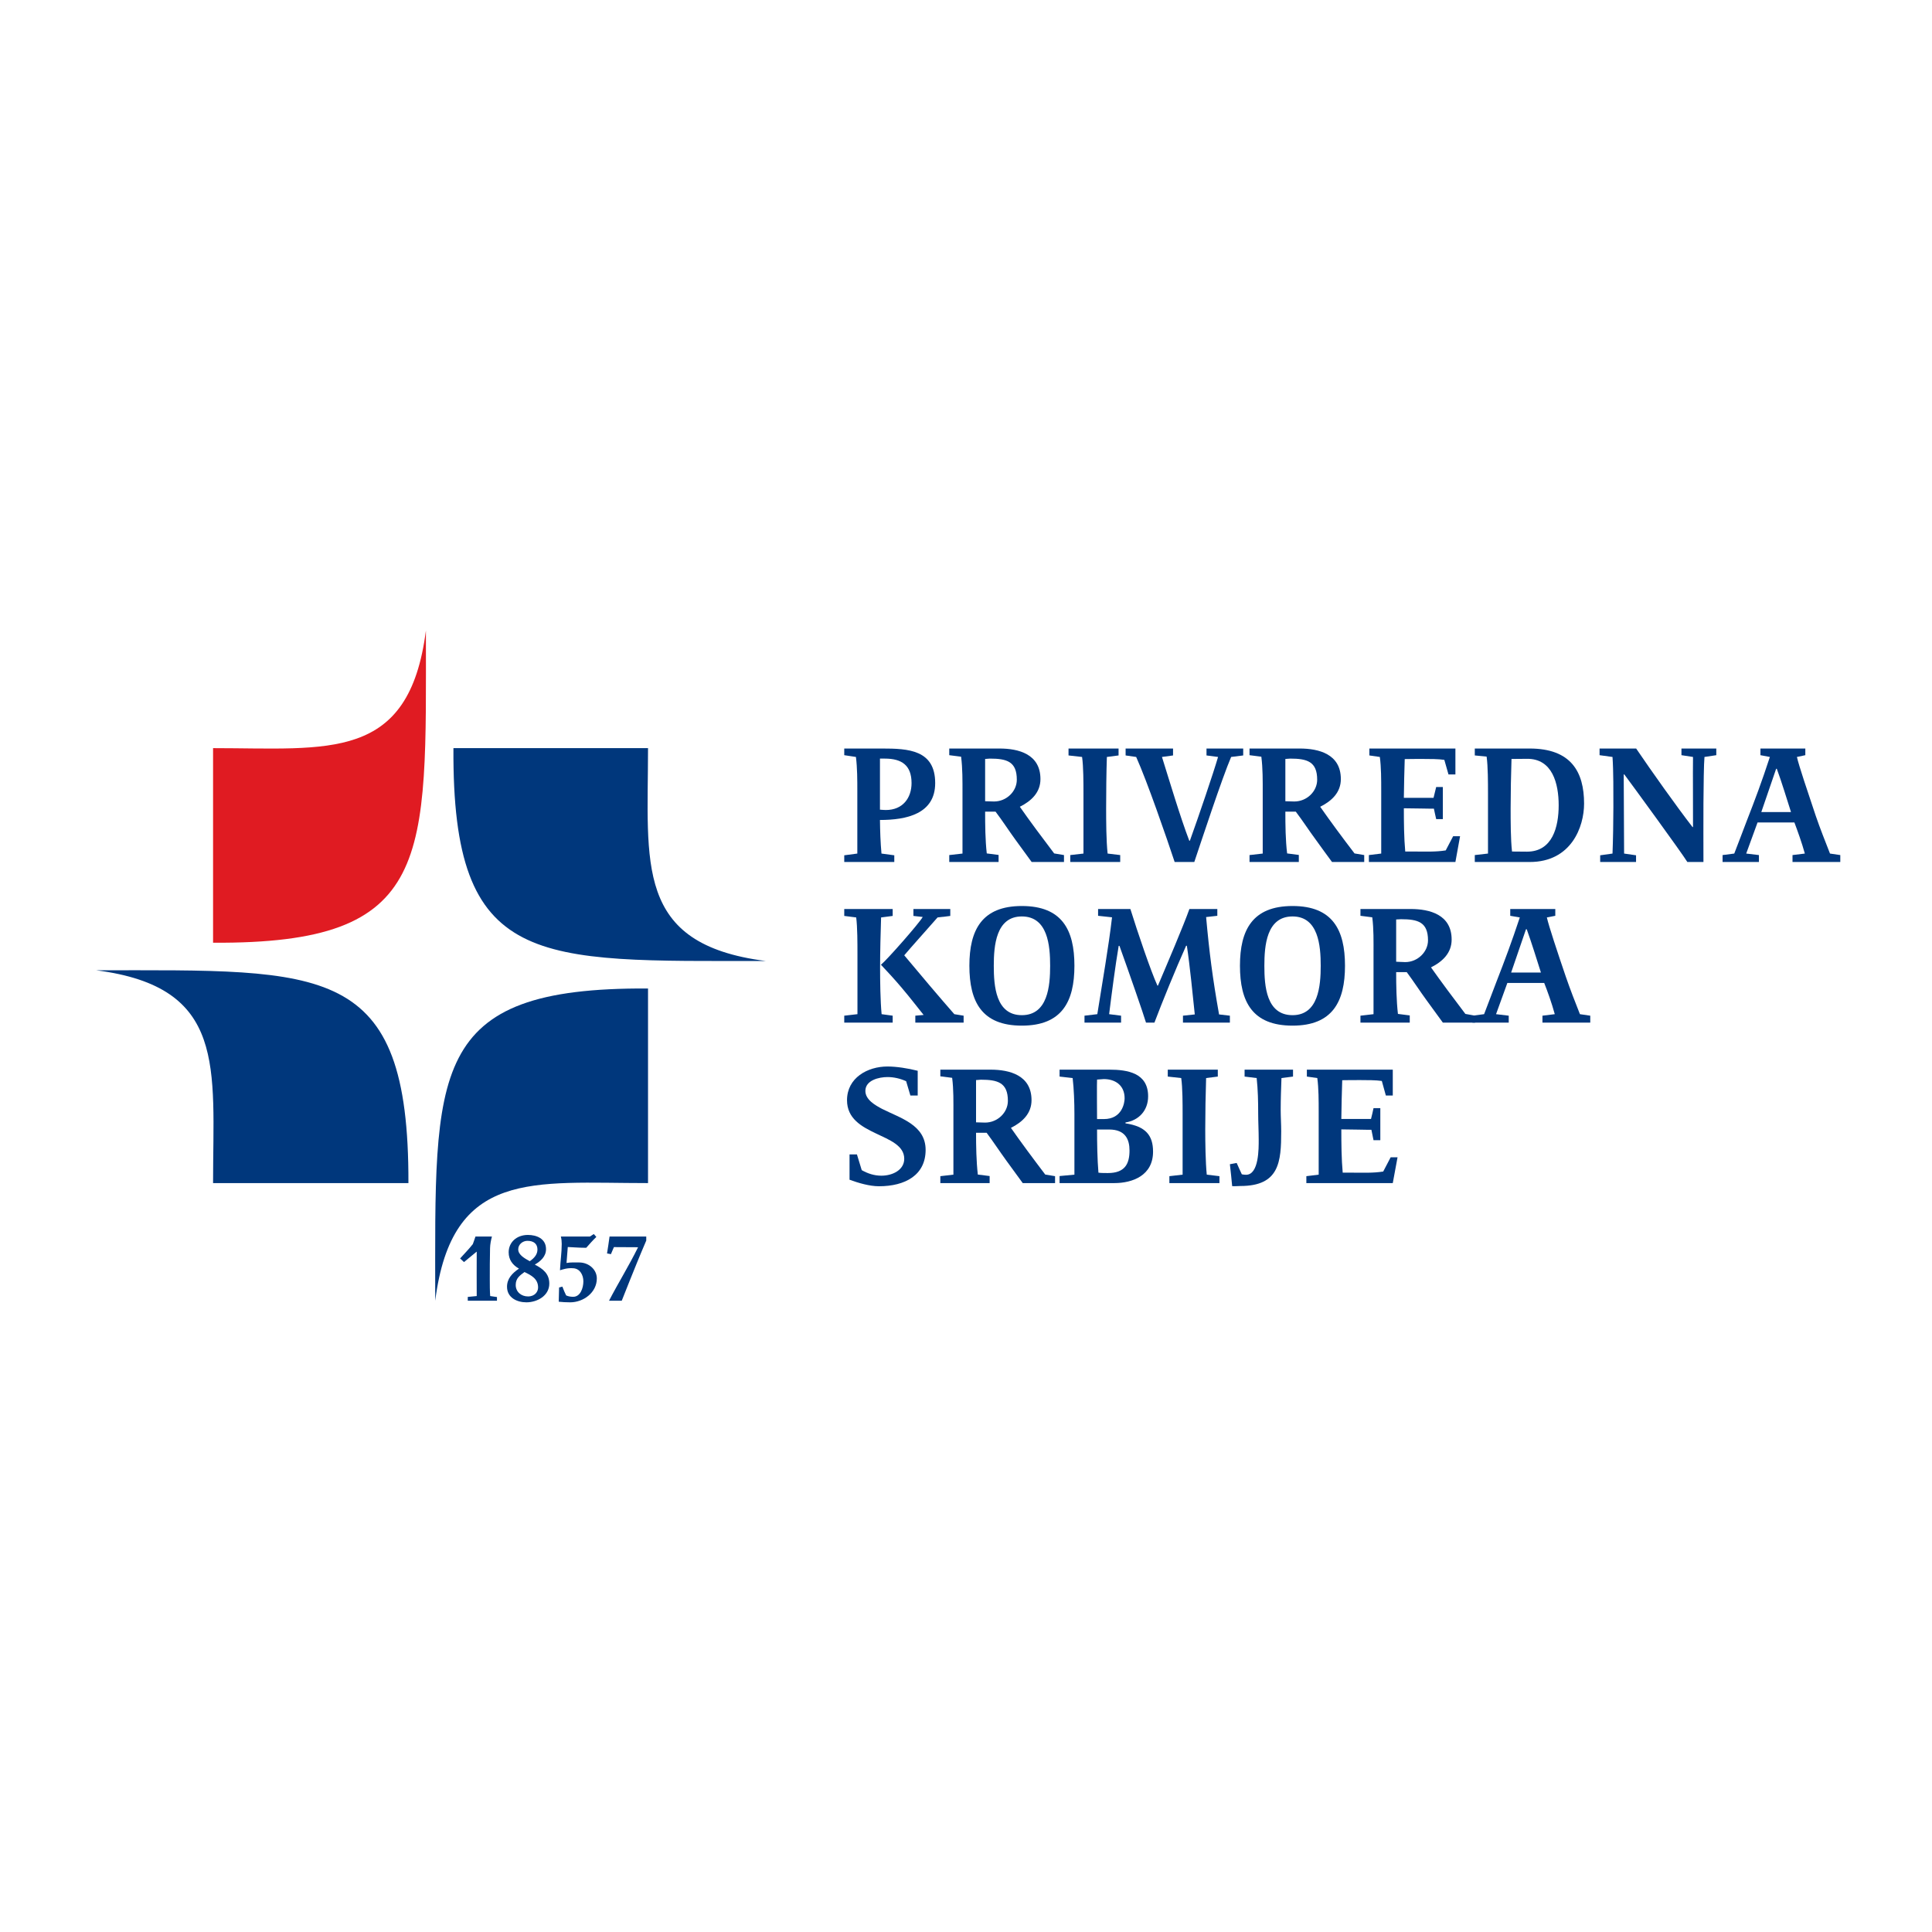 <svg xmlns="http://www.w3.org/2000/svg" xmlns:xlink="http://www.w3.org/1999/xlink" width="80" zoomAndPan="magnify" viewBox="0 0 60 60" height="80" preserveAspectRatio="xMidYMid meet" version="1.0"><defs><clipPath id="7de2f1b83b"><path d="M 53 23 L 57.398 23 L 57.398 27 L 53 27 Z M 53 23 " clip-rule="nonzero"/></clipPath><clipPath id="0fd7aa5c7e"><path d="M 6 19.508 L 14 19.508 L 14 30 L 6 30 Z M 6 19.508 " clip-rule="nonzero"/></clipPath><clipPath id="c38e02675d"><path d="M 2.648 30 L 13 30 L 13 37 L 2.648 37 Z M 2.648 30 " clip-rule="nonzero"/></clipPath><clipPath id="de8a717934"><path d="M 13 30 L 21 30 L 21 40.508 L 13 40.508 Z M 13 30 " clip-rule="nonzero"/></clipPath><clipPath id="45dad3ad6a"><path d="M 14 38 L 16 38 L 16 40.508 L 14 40.508 Z M 14 38 " clip-rule="nonzero"/></clipPath><clipPath id="5aeb50f6f0"><path d="M 15 38 L 18 38 L 18 40.508 L 15 40.508 Z M 15 38 " clip-rule="nonzero"/></clipPath><clipPath id="beac4992f0"><path d="M 17 38 L 19 38 L 19 40.508 L 17 40.508 Z M 17 38 " clip-rule="nonzero"/></clipPath><clipPath id="89969d7ace"><path d="M 18 38 L 21 38 L 21 40.508 L 18 40.508 Z M 18 38 " clip-rule="nonzero"/></clipPath></defs><rect x="-6" width="72" fill="#ffffff" y="-6" height="72" fill-opacity="1"/><rect x="-6" width="72" fill="#ffffff" y="-6" height="72" fill-opacity="1"/><path fill="#00377c" d="M 27.328 25.465 C 27.332 25.812 27.344 26.164 27.375 26.508 L 27.773 26.562 L 27.773 26.77 L 26.219 26.77 L 26.219 26.562 L 26.625 26.508 L 26.625 24.578 C 26.625 24.219 26.625 23.859 26.582 23.508 L 26.219 23.453 L 26.219 23.246 L 27.395 23.246 C 28.203 23.246 29.043 23.285 29.043 24.32 C 29.043 25.277 28.152 25.465 27.328 25.465 Z M 27.48 23.559 L 27.328 23.559 L 27.328 25.145 C 27.387 25.148 27.445 25.156 27.508 25.156 C 28.047 25.156 28.309 24.77 28.309 24.32 C 28.309 23.766 28.004 23.559 27.48 23.559 Z M 27.48 23.559 " fill-opacity="1" fill-rule="nonzero"/><path fill="#00377c" d="M 32.039 26.77 C 31.887 26.562 31.711 26.32 31.535 26.078 C 31.316 25.777 31.129 25.484 30.918 25.207 L 30.594 25.207 C 30.594 25.617 30.598 26.09 30.645 26.504 L 31.012 26.551 L 31.012 26.77 L 29.48 26.77 L 29.48 26.555 L 29.891 26.508 L 29.891 24.629 C 29.891 24.246 29.895 23.867 29.848 23.5 L 29.48 23.453 L 29.48 23.246 L 31.039 23.246 C 31.633 23.246 32.312 23.418 32.312 24.195 C 32.312 24.605 32.039 24.871 31.672 25.055 C 31.992 25.512 32.355 26 32.738 26.504 L 33.043 26.555 L 33.043 26.77 Z M 30.738 23.559 C 30.715 23.559 30.617 23.57 30.594 23.57 L 30.594 24.883 C 30.672 24.883 30.762 24.891 30.871 24.891 C 31.258 24.891 31.578 24.578 31.578 24.215 C 31.578 23.648 31.266 23.559 30.738 23.559 Z M 30.738 23.559 " fill-opacity="1" fill-rule="nonzero"/><path fill="#00377c" d="M 33.238 26.77 L 33.238 26.555 L 33.648 26.508 L 33.648 24.629 C 33.648 24.316 33.648 23.805 33.605 23.508 L 33.184 23.461 L 33.184 23.246 L 34.738 23.246 L 34.738 23.461 L 34.375 23.508 C 34.359 23.965 34.352 24.637 34.352 25.102 C 34.352 25.508 34.355 26.113 34.398 26.508 L 34.789 26.555 L 34.789 26.77 Z M 33.238 26.77 " fill-opacity="1" fill-rule="nonzero"/><path fill="#00377c" d="M 38.234 23.508 C 37.949 24.172 37.309 26.121 37.09 26.77 L 36.48 26.77 C 36.234 26.027 35.625 24.262 35.285 23.508 L 34.957 23.461 L 34.957 23.246 L 36.43 23.246 L 36.43 23.461 L 36.086 23.508 C 36.309 24.219 36.66 25.395 36.934 26.109 L 36.953 26.109 C 37.23 25.34 37.684 24.004 37.828 23.508 L 37.469 23.461 L 37.469 23.246 L 38.609 23.246 L 38.609 23.461 Z M 38.234 23.508 " fill-opacity="1" fill-rule="nonzero"/><path fill="#00377c" d="M 41.367 26.77 C 41.215 26.562 41.035 26.32 40.863 26.078 C 40.641 25.777 40.453 25.484 40.242 25.207 L 39.918 25.207 C 39.918 25.617 39.922 26.09 39.973 26.504 L 40.336 26.551 L 40.336 26.77 L 38.805 26.77 L 38.805 26.555 L 39.215 26.508 L 39.215 24.629 C 39.215 24.246 39.219 23.867 39.172 23.5 L 38.805 23.453 L 38.805 23.246 L 40.363 23.246 C 40.957 23.246 41.641 23.418 41.641 24.195 C 41.641 24.605 41.367 24.871 41 25.055 C 41.32 25.512 41.68 26 42.066 26.504 L 42.367 26.555 L 42.367 26.77 Z M 40.066 23.559 C 40.039 23.559 39.945 23.57 39.918 23.57 L 39.918 24.883 C 39.996 24.883 40.086 24.891 40.195 24.891 C 40.586 24.891 40.906 24.578 40.906 24.215 C 40.906 23.648 40.59 23.559 40.066 23.559 Z M 40.066 23.559 " fill-opacity="1" fill-rule="nonzero"/><path fill="#00377c" d="M 45.199 26.77 L 42.512 26.77 L 42.512 26.555 L 42.895 26.508 L 42.895 24.551 C 42.895 24.219 42.895 23.82 42.852 23.508 L 42.527 23.461 L 42.527 23.246 L 45.199 23.246 L 45.199 24.051 L 44.984 24.051 L 44.855 23.598 C 44.672 23.57 44.398 23.57 44.199 23.57 C 44 23.57 43.809 23.57 43.625 23.574 C 43.613 23.934 43.602 24.422 43.598 24.777 L 44.52 24.777 C 44.547 24.672 44.574 24.555 44.602 24.441 L 44.809 24.441 L 44.809 25.438 L 44.602 25.438 C 44.578 25.324 44.551 25.223 44.531 25.113 C 44.395 25.117 43.902 25.102 43.598 25.102 C 43.598 25.523 43.602 26.02 43.641 26.445 C 43.738 26.445 43.824 26.445 43.934 26.445 C 44.266 26.445 44.578 26.461 44.898 26.41 L 45.129 25.969 L 45.344 25.969 Z M 45.199 26.77 " fill-opacity="1" fill-rule="nonzero"/><path fill="#00377c" d="M 47.508 26.77 L 45.801 26.77 L 45.801 26.555 L 46.211 26.508 L 46.211 24.629 C 46.211 24.316 46.211 23.797 46.168 23.496 L 45.801 23.461 L 45.801 23.246 L 47.504 23.246 C 48.793 23.246 49.195 23.973 49.195 24.957 C 49.195 25.68 48.797 26.77 47.508 26.77 Z M 47.418 23.566 L 46.941 23.57 C 46.926 24.016 46.914 24.641 46.914 25.102 C 46.914 25.5 46.914 26.062 46.957 26.445 C 47.102 26.445 47.27 26.449 47.422 26.449 C 48.215 26.449 48.406 25.68 48.406 25.008 C 48.406 24.34 48.215 23.555 47.418 23.566 Z M 47.418 23.566 " fill-opacity="1" fill-rule="nonzero"/><path fill="#00377c" d="M 52.934 23.508 C 52.914 23.719 52.906 24.383 52.902 24.945 C 52.898 25.527 52.902 26.195 52.902 26.77 L 52.402 26.77 C 52.23 26.488 50.656 24.332 50.445 24.051 L 50.426 24.051 L 50.438 26.508 L 50.809 26.562 L 50.809 26.77 L 49.695 26.77 L 49.695 26.562 L 50.078 26.508 C 50.094 26.113 50.105 25.492 50.105 25.066 C 50.105 24.609 50.109 23.957 50.078 23.508 L 49.676 23.453 L 49.676 23.246 L 50.812 23.246 C 51.281 23.938 52.082 25.066 52.562 25.684 L 52.578 25.684 C 52.582 25.148 52.57 24.066 52.578 23.508 L 52.219 23.453 L 52.219 23.246 L 53.301 23.246 L 53.301 23.453 Z M 52.934 23.508 " fill-opacity="1" fill-rule="nonzero"/><g clip-path="url(#7de2f1b83b)"><path fill="#00377c" d="M 55.668 26.77 L 55.668 26.555 L 56.051 26.508 C 55.957 26.168 55.824 25.801 55.727 25.543 L 54.582 25.543 L 54.23 26.508 L 54.625 26.555 L 54.625 26.77 L 53.496 26.77 L 53.496 26.555 L 53.859 26.508 C 54 26.152 54.121 25.816 54.246 25.496 C 54.504 24.836 54.715 24.273 54.965 23.508 L 54.672 23.453 L 54.672 23.246 L 56.066 23.246 L 56.066 23.453 L 55.805 23.508 C 55.867 23.785 56.141 24.594 56.391 25.34 C 56.527 25.738 56.688 26.137 56.832 26.508 L 57.152 26.555 L 57.152 26.77 Z M 55.18 23.875 L 55.16 23.875 L 54.699 25.219 L 55.621 25.219 C 55.488 24.805 55.328 24.273 55.18 23.875 Z M 55.18 23.875 " fill-opacity="1" fill-rule="nonzero"/></g><path fill="#00377c" d="M 26.219 31.758 L 26.219 31.543 L 26.629 31.496 L 26.629 29.617 C 26.629 29.301 26.629 28.793 26.59 28.492 L 26.219 28.445 L 26.219 28.23 L 27.723 28.23 L 27.723 28.445 L 27.363 28.492 C 27.348 28.934 27.332 29.59 27.332 30.051 C 27.332 30.473 27.34 31.086 27.379 31.496 L 27.723 31.543 L 27.723 31.758 Z M 28.426 31.758 L 28.426 31.543 L 28.684 31.52 C 28.473 31.258 28.262 30.98 28 30.672 C 27.785 30.418 27.555 30.168 27.359 29.961 C 27.547 29.809 28.551 28.668 28.656 28.477 C 28.582 28.465 28.434 28.457 28.367 28.445 L 28.367 28.23 L 29.512 28.23 L 29.512 28.445 C 29.219 28.488 29.395 28.457 29.117 28.492 C 28.875 28.77 28.258 29.457 28.082 29.668 C 28.523 30.199 29.238 31.043 29.637 31.496 L 29.926 31.543 L 29.926 31.758 Z M 28.426 31.758 " fill-opacity="1" fill-rule="nonzero"/><path fill="#00377c" d="M 31.734 31.852 C 30.492 31.852 30.105 31.113 30.105 29.992 C 30.105 28.883 30.492 28.137 31.734 28.137 C 32.98 28.137 33.367 28.875 33.367 29.992 C 33.367 31.105 32.98 31.852 31.734 31.852 Z M 31.734 28.461 C 30.93 28.461 30.863 29.371 30.863 29.992 C 30.863 30.617 30.922 31.527 31.734 31.527 C 32.543 31.527 32.613 30.617 32.613 29.992 C 32.613 29.371 32.543 28.461 31.734 28.461 Z M 31.734 28.461 " fill-opacity="1" fill-rule="nonzero"/><path fill="#00377c" d="M 36.738 31.758 L 36.738 31.543 L 37.105 31.504 C 37.043 30.914 36.953 29.988 36.859 29.371 L 36.836 29.371 C 36.516 30.082 36.082 31.148 35.852 31.758 L 35.59 31.758 C 35.516 31.504 35.047 30.156 34.766 29.375 L 34.742 29.375 C 34.637 29.988 34.523 30.871 34.445 31.496 L 34.816 31.543 L 34.816 31.758 L 33.68 31.758 L 33.68 31.543 L 34.078 31.496 C 34.238 30.48 34.43 29.402 34.535 28.488 L 34.102 28.441 L 34.102 28.23 L 35.105 28.23 C 35.324 28.934 35.742 30.168 35.945 30.609 L 35.961 30.609 C 36.238 29.957 36.762 28.73 36.938 28.23 L 37.805 28.23 L 37.805 28.441 L 37.457 28.48 C 37.555 29.57 37.656 30.359 37.859 31.504 L 38.195 31.543 L 38.195 31.758 Z M 36.738 31.758 " fill-opacity="1" fill-rule="nonzero"/><path fill="#00377c" d="M 40.141 31.852 C 38.895 31.852 38.508 31.113 38.508 29.992 C 38.508 28.883 38.895 28.137 40.141 28.137 C 41.383 28.137 41.77 28.875 41.77 29.992 C 41.77 31.105 41.383 31.852 40.141 31.852 Z M 40.141 28.461 C 39.332 28.461 39.266 29.371 39.266 29.992 C 39.266 30.617 39.324 31.527 40.141 31.527 C 40.945 31.527 41.016 30.617 41.016 29.992 C 41.016 29.371 40.945 28.461 40.141 28.461 Z M 40.141 28.461 " fill-opacity="1" fill-rule="nonzero"/><path fill="#00377c" d="M 44.809 31.758 C 44.656 31.547 44.48 31.305 44.305 31.066 C 44.086 30.766 43.898 30.473 43.688 30.191 L 43.359 30.191 C 43.359 30.602 43.367 31.074 43.414 31.488 L 43.781 31.535 L 43.781 31.758 L 42.25 31.758 L 42.25 31.543 L 42.656 31.496 L 42.656 29.617 C 42.656 29.234 42.664 28.855 42.617 28.488 L 42.25 28.441 L 42.25 28.23 L 43.809 28.23 C 44.398 28.23 45.082 28.402 45.082 29.18 C 45.082 29.59 44.809 29.859 44.441 30.043 C 44.762 30.496 45.125 30.984 45.508 31.488 L 45.812 31.543 L 45.812 31.758 Z M 43.508 28.547 C 43.48 28.547 43.387 28.555 43.359 28.555 L 43.359 29.867 C 43.441 29.867 43.527 29.879 43.641 29.879 C 44.027 29.879 44.348 29.562 44.348 29.203 C 44.348 28.633 44.031 28.547 43.508 28.547 Z M 43.508 28.547 " fill-opacity="1" fill-rule="nonzero"/><path fill="#00377c" d="M 47.902 31.758 L 47.902 31.543 L 48.285 31.496 C 48.191 31.152 48.059 30.785 47.957 30.527 L 46.812 30.527 L 46.461 31.496 L 46.855 31.543 L 46.855 31.758 L 45.727 31.758 L 45.727 31.543 L 46.09 31.496 C 46.23 31.137 46.352 30.801 46.477 30.48 C 46.734 29.82 46.945 29.258 47.199 28.492 L 46.902 28.441 L 46.902 28.23 L 48.301 28.23 L 48.301 28.441 L 48.039 28.492 C 48.102 28.77 48.371 29.578 48.625 30.324 C 48.762 30.723 48.918 31.121 49.066 31.496 L 49.387 31.543 L 49.387 31.758 Z M 47.414 28.859 L 47.391 28.859 L 46.93 30.203 L 47.855 30.203 C 47.723 29.789 47.559 29.258 47.414 28.859 Z M 47.414 28.859 " fill-opacity="1" fill-rule="nonzero"/><path fill="#00377c" d="M 27.297 36.84 C 27.004 36.84 26.656 36.738 26.383 36.637 L 26.383 35.852 L 26.613 35.852 L 26.762 36.34 C 26.949 36.445 27.148 36.512 27.371 36.512 C 27.73 36.512 28.082 36.328 28.082 35.988 C 28.082 35.168 26.305 35.301 26.305 34.168 C 26.305 33.473 26.941 33.121 27.562 33.121 C 27.836 33.121 28.195 33.176 28.5 33.254 L 28.5 34.023 L 28.273 34.023 L 28.141 33.578 C 27.961 33.496 27.762 33.449 27.562 33.449 C 27.297 33.449 26.875 33.547 26.875 33.879 C 26.875 34.156 27.188 34.328 27.395 34.438 C 27.957 34.723 28.746 34.934 28.746 35.711 C 28.746 36.496 28.109 36.84 27.297 36.84 Z M 27.297 36.84 " fill-opacity="1" fill-rule="nonzero"/><path fill="#00377c" d="M 31.762 36.742 C 31.609 36.535 31.434 36.293 31.258 36.051 C 31.039 35.75 30.848 35.457 30.641 35.18 L 30.312 35.18 C 30.312 35.59 30.32 36.062 30.367 36.477 L 30.734 36.523 L 30.734 36.742 L 29.203 36.742 L 29.203 36.527 L 29.609 36.48 L 29.609 34.602 C 29.609 34.219 29.617 33.84 29.57 33.473 L 29.203 33.426 L 29.203 33.219 L 30.762 33.219 C 31.352 33.219 32.035 33.391 32.035 34.168 C 32.035 34.574 31.762 34.844 31.395 35.027 C 31.715 35.484 32.078 35.973 32.461 36.477 L 32.766 36.527 L 32.766 36.742 Z M 30.461 33.531 C 30.434 33.531 30.34 33.543 30.312 33.543 L 30.312 34.855 C 30.395 34.855 30.48 34.863 30.594 34.863 C 30.98 34.863 31.301 34.551 31.301 34.188 C 31.301 33.621 30.984 33.531 30.461 33.531 Z M 30.461 33.531 " fill-opacity="1" fill-rule="nonzero"/><path fill="#00377c" d="M 34.605 36.742 L 32.906 36.742 L 32.906 36.523 L 33.367 36.48 L 33.367 34.602 C 33.367 34.246 33.352 33.816 33.312 33.48 L 32.906 33.434 L 32.906 33.219 L 34.449 33.219 C 35.016 33.219 35.656 33.32 35.656 34.047 C 35.656 34.492 35.363 34.797 34.953 34.859 L 34.953 34.887 C 35.582 34.98 35.809 35.262 35.809 35.766 C 35.809 36.504 35.176 36.742 34.605 36.742 Z M 34.281 33.512 C 34.184 33.52 34.176 33.52 34.07 33.527 C 34.062 33.527 34.07 34.754 34.07 34.754 L 34.281 34.754 C 34.859 34.754 34.926 34.234 34.926 34.109 C 34.926 33.703 34.633 33.512 34.281 33.512 Z M 34.445 35.078 L 34.07 35.078 C 34.07 35.496 34.078 36 34.113 36.418 C 34.184 36.43 34.32 36.43 34.406 36.43 C 34.938 36.43 35.078 36.141 35.078 35.73 C 35.078 35.391 34.953 35.078 34.445 35.078 Z M 34.445 35.078 " fill-opacity="1" fill-rule="nonzero"/><path fill="#00377c" d="M 36.316 36.742 L 36.316 36.527 L 36.727 36.48 L 36.727 34.602 C 36.727 34.289 36.727 33.777 36.684 33.48 L 36.266 33.434 L 36.266 33.219 L 37.82 33.219 L 37.82 33.434 L 37.457 33.48 C 37.441 33.938 37.43 34.609 37.43 35.074 C 37.43 35.48 37.438 36.086 37.477 36.48 L 37.871 36.527 L 37.871 36.742 Z M 36.316 36.742 " fill-opacity="1" fill-rule="nonzero"/><path fill="#00377c" d="M 39.797 33.48 C 39.785 33.809 39.773 34.137 39.773 34.465 C 39.773 34.688 39.789 34.91 39.789 35.133 C 39.789 36.082 39.734 36.832 38.523 36.832 C 38.438 36.832 38.348 36.844 38.266 36.836 C 38.25 36.629 38.219 36.383 38.195 36.156 L 38.406 36.117 C 38.465 36.254 38.527 36.383 38.566 36.469 C 38.613 36.477 38.648 36.484 38.695 36.484 C 39.102 36.484 39.09 35.656 39.09 35.391 C 39.09 35.117 39.074 34.844 39.074 34.57 C 39.074 34.207 39.066 33.84 39.027 33.48 L 38.652 33.434 L 38.652 33.219 L 40.156 33.219 L 40.156 33.434 Z M 39.797 33.48 " fill-opacity="1" fill-rule="nonzero"/><path fill="#00377c" d="M 43.254 36.742 L 40.57 36.742 L 40.57 36.527 L 40.953 36.48 L 40.953 34.523 C 40.953 34.191 40.953 33.793 40.91 33.48 L 40.586 33.434 L 40.586 33.219 L 43.254 33.219 L 43.254 34.023 L 43.039 34.023 L 42.914 33.57 C 42.73 33.543 42.457 33.543 42.258 33.543 C 42.059 33.543 41.863 33.543 41.684 33.547 C 41.672 33.906 41.66 34.391 41.656 34.75 L 42.578 34.75 C 42.605 34.645 42.633 34.527 42.656 34.414 L 42.867 34.414 L 42.867 35.41 L 42.656 35.41 C 42.637 35.297 42.609 35.195 42.59 35.086 C 42.453 35.09 41.961 35.074 41.656 35.074 C 41.656 35.496 41.66 35.992 41.699 36.418 C 41.797 36.418 41.883 36.418 41.992 36.418 C 42.32 36.418 42.637 36.434 42.957 36.383 L 43.188 35.941 L 43.402 35.941 Z M 43.254 36.742 " fill-opacity="1" fill-rule="nonzero"/><g clip-path="url(#0fd7aa5c7e)"><path fill="#e01b22" d="M 6.617 23.234 C 10.207 23.234 12.703 23.668 13.227 19.582 C 13.227 26.711 13.488 29.32 6.617 29.277 Z M 6.617 23.234 " fill-opacity="1" fill-rule="nonzero"/></g><g clip-path="url(#c38e02675d)"><path fill="#00377c" d="M 6.617 36.742 C 6.617 33.152 7.055 30.656 2.988 30.133 C 10.098 30.133 12.703 29.871 12.684 36.742 Z M 6.617 36.742 " fill-opacity="1" fill-rule="nonzero"/></g><path fill="#00377c" d="M 20.125 23.234 C 20.125 26.82 19.691 29.32 23.777 29.844 C 16.648 29.844 14.039 30.105 14.082 23.234 Z M 20.125 23.234 " fill-opacity="1" fill-rule="nonzero"/><g clip-path="url(#de8a717934)"><path fill="#00377c" d="M 20.125 36.742 C 16.539 36.742 14.039 36.305 13.516 40.395 C 13.516 33.262 13.254 30.656 20.125 30.699 Z M 20.125 36.742 " fill-opacity="1" fill-rule="nonzero"/></g><g clip-path="url(#45dad3ad6a)"><path fill="#00377c" d="M 14.527 40.395 L 14.527 40.277 L 14.805 40.25 C 14.801 39.809 14.805 39.305 14.805 38.875 L 14.797 38.875 L 14.41 39.195 L 14.289 39.082 C 14.445 38.906 14.543 38.816 14.684 38.637 C 14.688 38.633 14.758 38.426 14.766 38.402 L 15.277 38.402 C 15.246 38.523 15.223 38.633 15.219 38.762 C 15.211 39.113 15.211 39.391 15.211 39.738 C 15.211 39.895 15.211 40.098 15.223 40.25 L 15.434 40.281 L 15.434 40.395 Z M 14.527 40.395 " fill-opacity="1" fill-rule="nonzero"/></g><g clip-path="url(#5aeb50f6f0)"><path fill="#00377c" d="M 16.348 40.445 C 16.055 40.445 15.746 40.301 15.746 39.961 C 15.746 39.707 15.91 39.539 16.117 39.398 C 15.922 39.289 15.797 39.125 15.797 38.891 C 15.797 38.582 16.043 38.352 16.395 38.352 C 16.656 38.352 16.957 38.461 16.957 38.793 C 16.957 39.023 16.789 39.168 16.609 39.273 C 16.867 39.406 17.059 39.559 17.059 39.863 C 17.059 40.246 16.676 40.445 16.348 40.445 Z M 16.289 39.504 C 16.141 39.613 16.016 39.699 16.016 39.906 C 16.016 40.121 16.188 40.262 16.398 40.262 C 16.613 40.262 16.711 40.113 16.711 39.984 C 16.711 39.711 16.496 39.605 16.289 39.504 Z M 16.379 38.535 C 16.238 38.535 16.094 38.641 16.094 38.801 C 16.094 38.977 16.312 39.09 16.453 39.168 C 16.605 39.062 16.691 38.949 16.691 38.805 C 16.691 38.625 16.57 38.535 16.379 38.535 Z M 16.379 38.535 " fill-opacity="1" fill-rule="nonzero"/></g><g clip-path="url(#beac4992f0)"><path fill="#00377c" d="M 17.707 40.445 C 17.586 40.445 17.453 40.438 17.352 40.426 L 17.363 39.984 L 17.465 39.957 C 17.504 40.059 17.547 40.164 17.582 40.23 C 17.648 40.262 17.73 40.273 17.801 40.273 C 18.023 40.273 18.117 40.004 18.117 39.793 C 18.117 39.602 18.016 39.402 17.809 39.387 C 17.621 39.371 17.48 39.422 17.391 39.449 C 17.402 39.176 17.445 38.902 17.445 38.633 C 17.445 38.555 17.438 38.477 17.418 38.402 L 18.32 38.402 C 18.328 38.398 18.438 38.324 18.441 38.324 L 18.52 38.414 C 18.41 38.52 18.309 38.633 18.207 38.75 L 18.141 38.75 C 17.973 38.75 17.801 38.734 17.633 38.727 C 17.621 38.891 17.609 39.059 17.594 39.223 C 17.715 39.199 17.859 39.207 17.988 39.207 C 18.285 39.207 18.535 39.426 18.535 39.703 C 18.535 40.141 18.121 40.445 17.707 40.445 Z M 17.707 40.445 " fill-opacity="1" fill-rule="nonzero"/></g><g clip-path="url(#89969d7ace)"><path fill="#00377c" d="M 19.777 39.227 C 19.629 39.594 19.484 39.949 19.309 40.395 L 18.914 40.395 C 19.215 39.816 19.527 39.32 19.816 38.734 L 19.066 38.73 C 19.031 38.805 19.004 38.879 18.973 38.949 L 18.852 38.926 C 18.879 38.758 18.906 38.582 18.93 38.402 L 20.07 38.402 L 20.07 38.527 C 19.953 38.805 19.859 39.02 19.777 39.227 Z M 19.777 39.227 " fill-opacity="1" fill-rule="nonzero"/></g></svg>